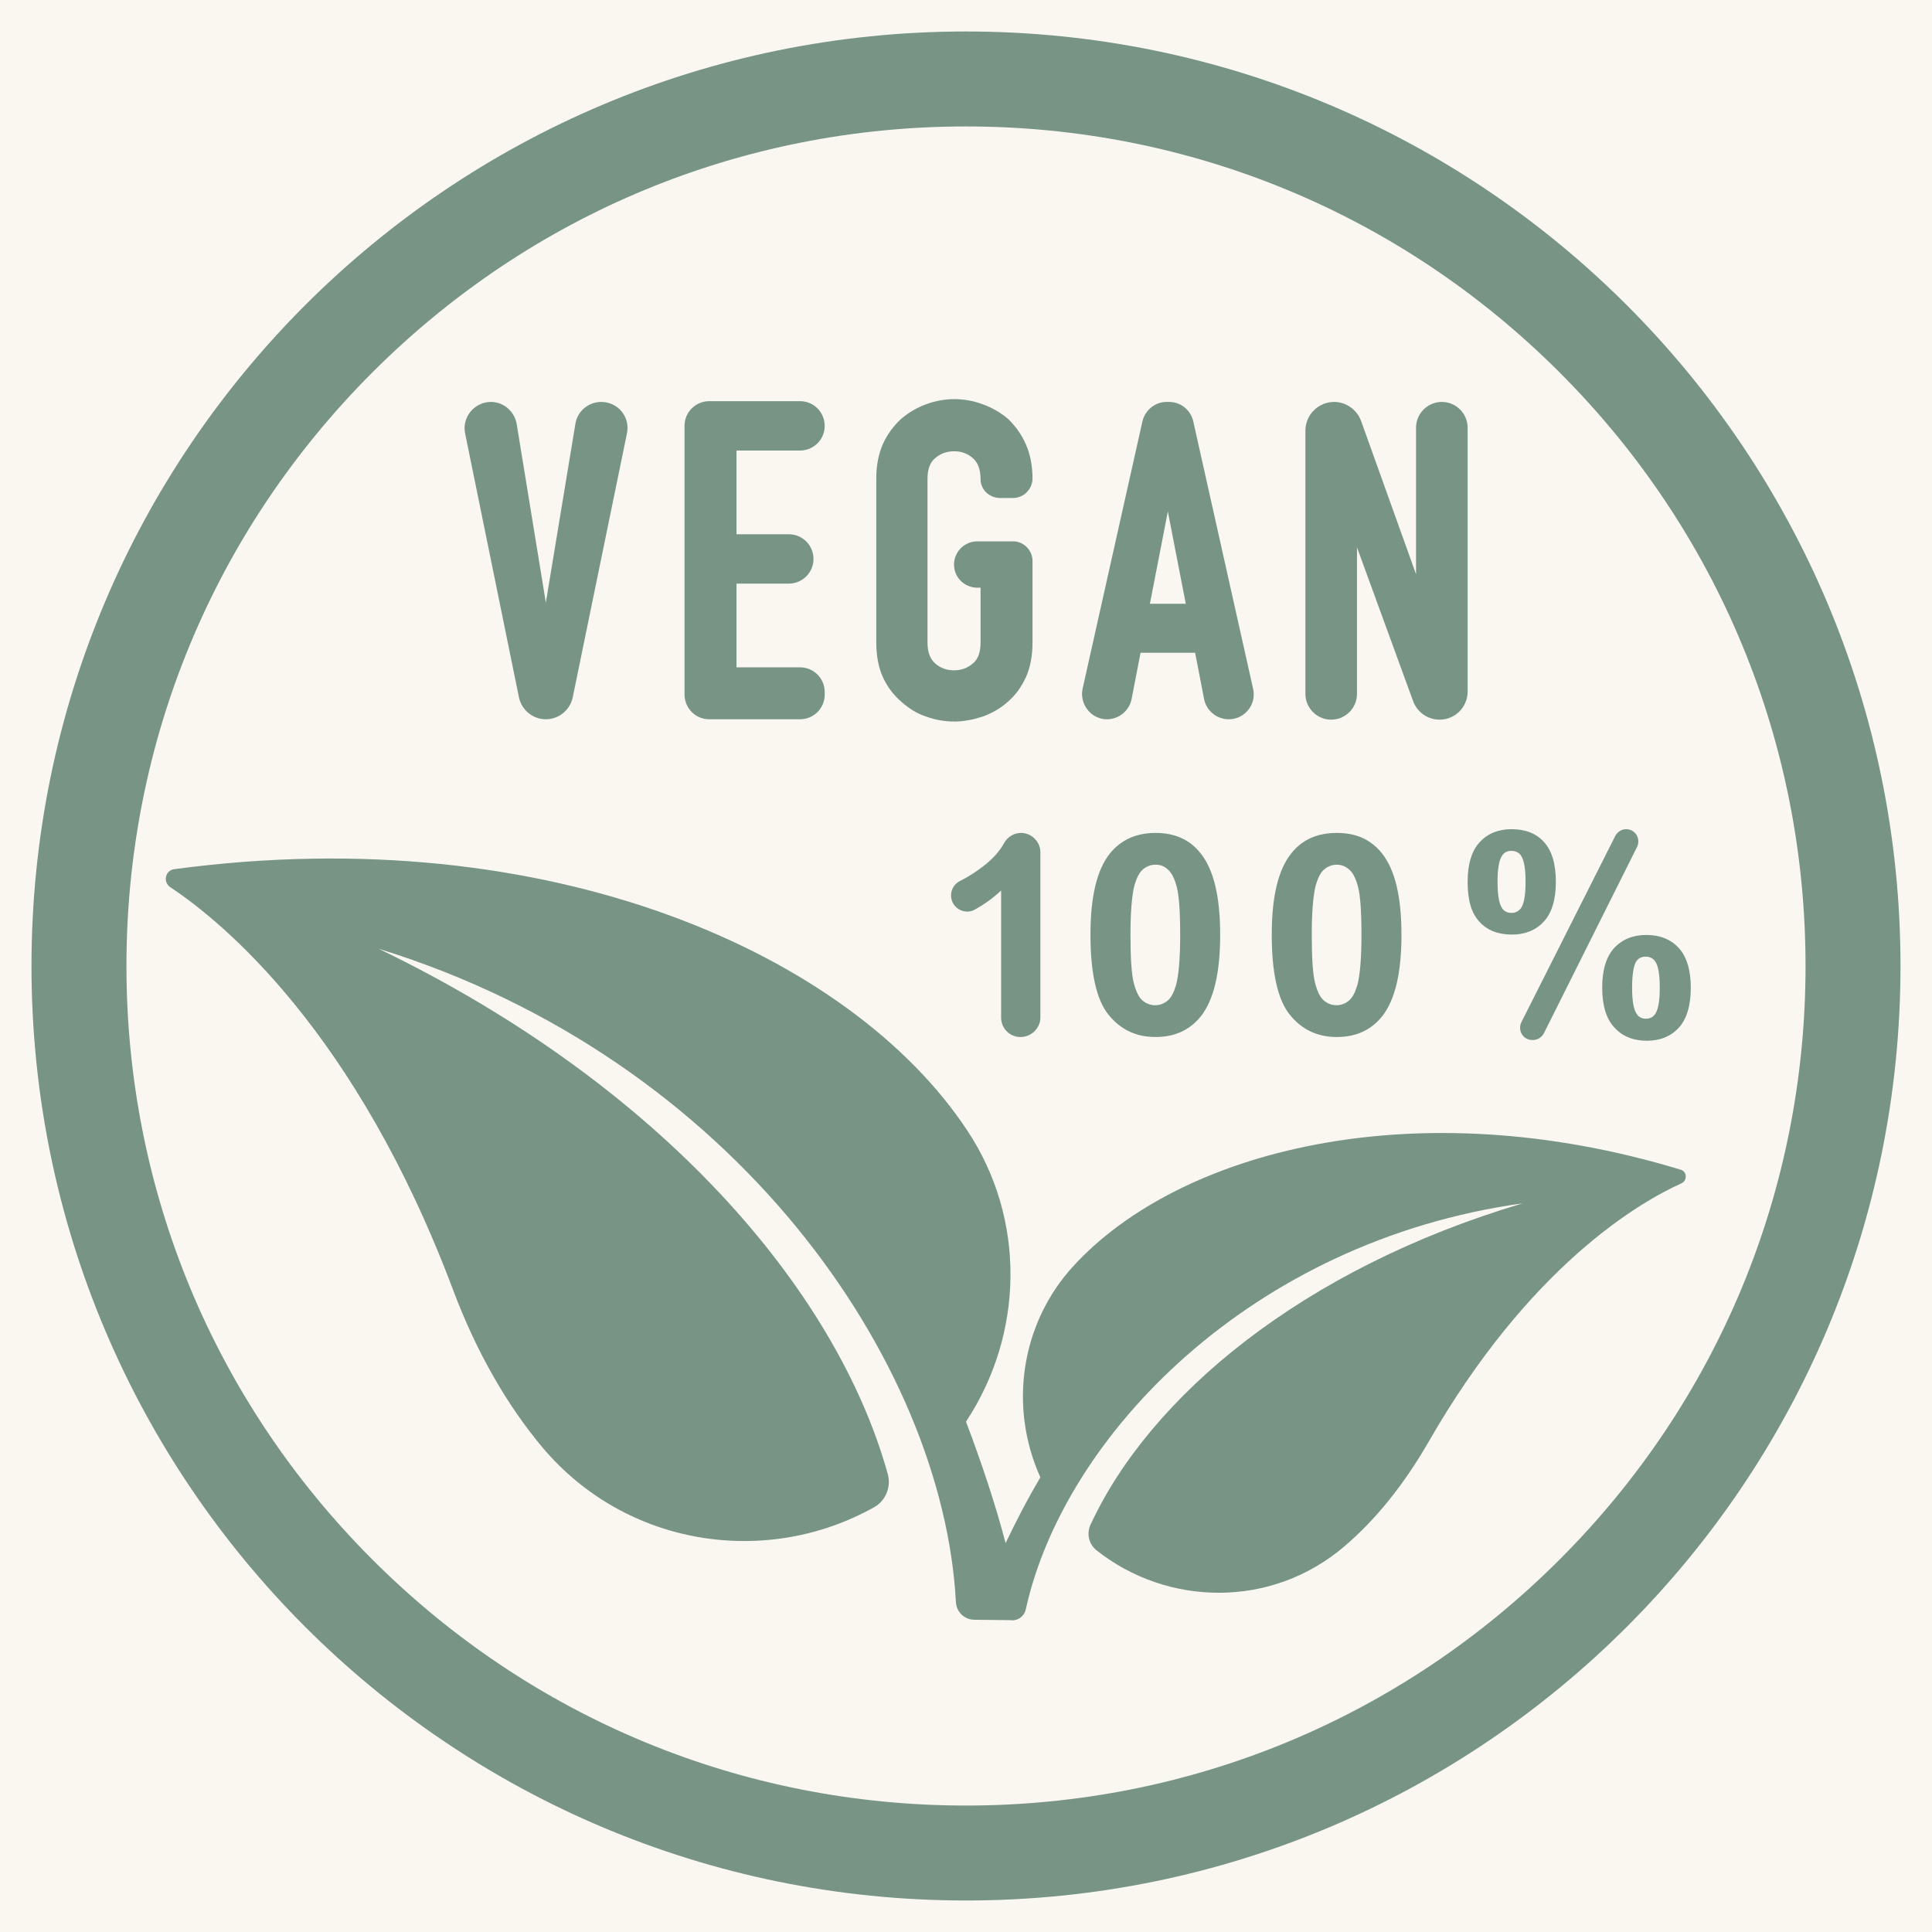 <svg version="1.0" preserveAspectRatio="xMidYMid meet" height="1080" viewBox="0 0 810 810" zoomAndPan="magnify" width="1080" xmlns:xlink="http://www.w3.org/1999/xlink" xmlns="http://www.w3.org/2000/svg"><defs><clipPath id="6173b95bc5"><path clip-rule="nonzero" d="M 13.203 13.203 L 796.953 13.203 L 796.953 796.953 L 13.203 796.953 Z M 13.203 13.203"></path></clipPath></defs><rect fill-opacity="1" height="972" y="-81" fill="#ffffff" width="972" x="-81"></rect><rect fill-opacity="1" height="972" y="-81" fill="#f9f7f0" width="972" x="-81"></rect><path fill-rule="nonzero" fill-opacity="1" d="M 785.348 404.996 C 785.348 411.223 785.195 417.441 784.891 423.66 C 784.586 429.879 784.129 436.082 783.52 442.277 C 782.906 448.473 782.145 454.648 781.234 460.805 C 780.32 466.965 779.254 473.094 778.039 479.199 C 776.828 485.305 775.465 491.375 773.949 497.414 C 772.438 503.453 770.777 509.449 768.973 515.406 C 767.164 521.363 765.211 527.273 763.117 533.133 C 761.02 538.996 758.777 544.801 756.398 550.551 C 754.016 556.301 751.492 561.992 748.832 567.617 C 746.168 573.246 743.371 578.805 740.438 584.293 C 737.504 589.785 734.438 595.199 731.234 600.535 C 728.035 605.875 724.707 611.133 721.25 616.309 C 717.789 621.484 714.207 626.574 710.5 631.574 C 706.789 636.57 702.961 641.477 699.012 646.289 C 695.062 651.102 691 655.812 686.82 660.426 C 682.641 665.039 678.348 669.547 673.945 673.945 C 669.547 678.348 665.039 682.641 660.426 686.82 C 655.812 691 651.102 695.062 646.289 699.012 C 641.477 702.961 636.57 706.789 631.574 710.5 C 626.574 714.207 621.484 717.789 616.309 721.25 C 611.133 724.707 605.875 728.035 600.535 731.234 C 595.199 734.438 589.785 737.504 584.293 740.438 C 578.805 743.371 573.246 746.168 567.617 748.832 C 561.992 751.492 556.301 754.016 550.551 756.398 C 544.801 758.777 538.996 761.02 533.133 763.117 C 527.273 765.211 521.363 767.164 515.406 768.973 C 509.449 770.777 503.453 772.438 497.414 773.949 C 491.375 775.465 485.305 776.828 479.199 778.039 C 473.094 779.254 466.965 780.32 460.805 781.234 C 454.648 782.145 448.473 782.906 442.277 783.52 C 436.082 784.129 429.879 784.586 423.66 784.891 C 417.441 785.195 411.223 785.348 404.996 785.348 C 398.773 785.348 392.551 785.195 386.332 784.891 C 380.117 784.586 373.91 784.129 367.715 783.52 C 361.52 782.906 355.344 782.145 349.188 781.234 C 343.031 780.32 336.898 779.254 330.793 778.039 C 324.688 776.828 318.617 775.465 312.578 773.949 C 306.539 772.438 300.543 770.777 294.586 768.973 C 288.629 767.164 282.719 765.211 276.859 763.117 C 271 761.02 265.191 758.777 259.441 756.398 C 253.691 754.016 248.004 751.492 242.375 748.832 C 236.746 746.168 231.191 743.371 225.699 740.438 C 220.211 737.504 214.797 734.438 209.457 731.234 C 204.117 728.035 198.859 724.707 193.684 721.25 C 188.508 717.789 183.422 714.207 178.422 710.5 C 173.422 706.789 168.516 702.961 163.703 699.012 C 158.891 695.062 154.18 691 149.566 686.82 C 144.957 682.641 140.449 678.348 136.047 673.945 C 131.645 669.547 127.355 665.039 123.176 660.426 C 118.992 655.812 114.93 651.102 110.98 646.289 C 107.031 641.477 103.203 636.57 99.496 631.574 C 95.785 626.574 92.203 621.484 88.746 616.309 C 85.285 611.133 81.957 605.875 78.758 600.535 C 75.559 595.199 72.488 589.785 69.555 584.293 C 66.621 578.805 63.824 573.246 61.16 567.617 C 58.5 561.992 55.98 556.301 53.598 550.551 C 51.215 544.801 48.977 538.996 46.879 533.133 C 44.781 527.273 42.828 521.363 41.023 515.406 C 39.215 509.449 37.555 503.453 36.043 497.414 C 34.531 491.375 33.168 485.305 31.953 479.199 C 30.738 473.094 29.676 466.965 28.762 460.805 C 27.848 454.648 27.086 448.473 26.477 442.277 C 25.867 436.082 25.406 429.879 25.102 423.66 C 24.797 417.441 24.645 411.223 24.645 404.996 C 24.645 398.773 24.797 392.551 25.102 386.332 C 25.406 380.117 25.867 373.91 26.477 367.715 C 27.086 361.52 27.848 355.344 28.762 349.188 C 29.676 343.031 30.738 336.898 31.953 330.793 C 33.168 324.688 34.531 318.617 36.043 312.578 C 37.555 306.539 39.215 300.543 41.023 294.586 C 42.828 288.629 44.781 282.719 46.879 276.859 C 48.977 271 51.215 265.191 53.598 259.441 C 55.98 253.691 58.5 248.004 61.16 242.375 C 63.824 236.746 66.621 231.191 69.555 225.699 C 72.488 220.211 75.559 214.797 78.758 209.457 C 81.957 204.117 85.285 198.859 88.746 193.684 C 92.203 188.508 95.785 183.422 99.496 178.422 C 103.203 173.422 107.031 168.516 110.98 163.703 C 114.93 158.891 118.992 154.18 123.176 149.566 C 127.355 144.957 131.645 140.449 136.047 136.047 C 140.449 131.645 144.957 127.355 149.566 123.176 C 154.18 118.992 158.891 114.93 163.703 110.98 C 168.516 107.031 173.422 103.203 178.422 99.496 C 183.422 95.785 188.508 92.203 193.684 88.746 C 198.859 85.285 204.117 81.957 209.457 78.758 C 214.797 75.559 220.211 72.488 225.699 69.555 C 231.191 66.621 236.746 63.824 242.375 61.16 C 248.004 58.5 253.691 55.98 259.441 53.598 C 265.191 51.215 271 48.977 276.859 46.879 C 282.719 44.781 288.629 42.828 294.586 41.023 C 300.543 39.215 306.539 37.555 312.578 36.043 C 318.617 34.531 324.688 33.168 330.793 31.953 C 336.898 30.738 343.031 29.676 349.188 28.762 C 355.344 27.848 361.52 27.086 367.715 26.477 C 373.91 25.867 380.117 25.406 386.332 25.102 C 392.551 24.797 398.773 24.645 404.996 24.645 C 411.223 24.645 417.441 24.797 423.66 25.102 C 429.879 25.406 436.082 25.867 442.277 26.477 C 448.473 27.086 454.648 27.848 460.805 28.762 C 466.965 29.676 473.094 30.738 479.199 31.953 C 485.305 33.168 491.375 34.531 497.414 36.043 C 503.453 37.555 509.449 39.215 515.406 41.023 C 521.363 42.828 527.273 44.781 533.133 46.879 C 538.996 48.977 544.801 51.215 550.551 53.598 C 556.301 55.98 561.992 58.5 567.617 61.16 C 573.246 63.824 578.805 66.621 584.293 69.555 C 589.785 72.488 595.199 75.559 600.535 78.758 C 605.875 81.957 611.133 85.285 616.309 88.746 C 621.484 92.203 626.574 95.785 631.574 99.496 C 636.57 103.203 641.477 107.031 646.289 110.98 C 651.102 114.93 655.812 118.992 660.426 123.176 C 665.039 127.355 669.547 131.645 673.945 136.047 C 678.348 140.449 682.641 144.957 686.82 149.566 C 691 154.18 695.062 158.891 699.012 163.703 C 702.961 168.516 706.789 173.422 710.5 178.422 C 714.207 183.422 717.789 188.508 721.25 193.684 C 724.707 198.859 728.035 204.117 731.234 209.457 C 734.438 214.797 737.504 220.211 740.438 225.699 C 743.371 231.191 746.168 236.746 748.832 242.375 C 751.492 248.004 754.016 253.691 756.398 259.441 C 758.777 265.191 761.02 271 763.117 276.859 C 765.211 282.719 767.164 288.629 768.973 294.586 C 770.777 300.543 772.438 306.539 773.949 312.578 C 775.465 318.617 776.828 324.688 778.039 330.793 C 779.254 336.898 780.32 343.031 781.234 349.188 C 782.145 355.344 782.906 361.52 783.52 367.715 C 784.129 373.91 784.586 380.117 784.891 386.332 C 785.195 392.551 785.348 398.773 785.348 404.996 Z M 785.348 404.996" fill="#f9f7f0"></path><path fill-rule="nonzero" fill-opacity="1" d="M 704.641 490.406 C 592.742 456.398 494.168 482.727 450.133 530.684 C 427.879 554.816 422.863 589.922 436.184 619.387 C 430.543 628.945 425.684 638.348 421.609 646.969 C 417.535 631.453 411.891 614.215 404.996 596.035 C 429.289 559.363 430.227 511.25 405.625 474.109 C 356.883 400.137 230.57 343.25 73.07 364.406 C 69.309 364.879 68.211 369.734 71.348 371.93 C 93.602 386.66 149.391 432.734 189.98 540.871 C 200.012 567.512 212.863 589.453 227.438 606.848 C 262.855 648.848 321.781 656.996 366.445 631.922 C 371.301 629.258 373.652 623.461 372.242 618.133 C 350.617 540.242 276.645 454.676 158.793 397.789 C 307.988 443.863 395.281 570.805 400.766 671.574 C 400.922 675.805 404.371 679.094 408.602 679.094 L 423.488 679.25 C 426.625 679.723 429.445 677.684 430.07 674.707 C 446.059 602.148 524.414 520.34 638.348 504.512 C 546.043 531.938 482.102 585.379 457.184 639.289 C 455.461 643.051 456.559 647.438 459.691 649.945 C 489.312 673.453 533.035 674.551 563.75 648.223 C 576.445 637.41 588.355 622.832 598.855 604.656 C 641.168 530.84 687.246 504.043 705.109 496.051 C 707.461 494.797 707.305 491.191 704.641 490.406 Z M 704.641 490.406" fill="#779484"></path><path fill-rule="nonzero" fill-opacity="1" d="M 427.879 434.773 C 423.332 434.773 419.727 431.168 419.727 426.625 L 419.727 373.34 C 416.438 376.473 412.676 379.137 408.758 381.332 C 404.215 383.84 398.727 380.547 398.727 375.379 C 398.727 372.715 400.297 370.363 402.645 369.266 C 405.781 367.699 409.07 365.66 412.676 362.84 C 416.281 360.02 419.102 356.883 420.98 353.438 C 422.391 350.93 425.055 349.207 428.035 349.207 C 432.422 349.207 436.184 352.809 436.184 357.355 L 436.184 426.625 C 436.184 431.012 432.422 434.773 427.879 434.773 Z M 427.879 434.773" fill="#779484"></path><path fill-rule="nonzero" fill-opacity="1" d="M 484.453 349.207 C 492.602 349.207 498.871 352.027 503.414 357.824 C 508.898 364.719 511.562 376.004 511.562 391.988 C 511.562 407.816 508.898 419.258 503.414 426.152 C 498.871 431.797 492.602 434.773 484.453 434.773 C 476.305 434.773 469.723 431.637 464.707 425.371 C 459.691 419.102 457.184 407.973 457.184 391.832 C 457.184 376.004 459.848 364.719 465.332 357.824 C 470.035 352.027 476.461 349.207 484.453 349.207 Z M 484.453 362.527 C 482.57 362.527 480.848 363.152 479.281 364.406 C 477.715 365.66 476.617 367.855 475.676 370.988 C 474.578 375.062 473.953 382.117 473.953 391.988 C 473.953 401.863 474.422 408.602 475.363 412.207 C 476.305 415.809 477.559 418.316 479.125 419.57 C 480.691 420.824 482.414 421.453 484.297 421.453 C 486.176 421.453 487.898 420.824 489.469 419.57 C 491.035 418.316 492.133 416.125 493.07 412.988 C 494.168 408.914 494.797 401.863 494.797 392.145 C 494.797 382.273 494.324 375.535 493.387 371.93 C 492.445 368.324 491.191 365.816 489.625 364.562 C 488.215 363.152 486.488 362.527 484.453 362.527 Z M 484.453 362.527" fill="#779484"></path><path fill-rule="nonzero" fill-opacity="1" d="M 560.461 349.207 C 568.609 349.207 574.879 352.027 579.422 357.824 C 584.906 364.719 587.57 376.004 587.57 391.988 C 587.57 407.816 584.906 419.258 579.422 426.152 C 574.879 431.797 568.609 434.773 560.461 434.773 C 552.312 434.773 545.73 431.637 540.715 425.371 C 535.699 419.102 533.191 407.973 533.191 391.832 C 533.191 376.004 535.855 364.719 541.34 357.824 C 545.887 352.027 552.312 349.207 560.461 349.207 Z M 560.461 362.527 C 558.578 362.527 556.855 363.152 555.289 364.406 C 553.723 365.66 552.625 367.855 551.684 370.988 C 550.586 375.062 549.961 382.117 549.961 391.988 C 549.961 401.863 550.43 408.602 551.371 412.207 C 552.312 415.809 553.566 418.316 555.133 419.57 C 556.699 420.824 558.422 421.453 560.305 421.453 C 562.184 421.453 563.906 420.824 565.477 419.57 C 567.043 418.316 568.141 416.125 569.078 412.988 C 570.176 408.914 570.805 401.863 570.805 392.145 C 570.805 382.273 570.332 375.535 569.395 371.93 C 568.453 368.324 567.199 365.816 565.633 364.562 C 564.066 363.152 562.34 362.527 560.461 362.527 Z M 560.461 362.527" fill="#779484"></path><path fill-rule="nonzero" fill-opacity="1" d="M 615.312 369.734 C 615.312 362.215 617.035 356.727 620.324 353.125 C 623.617 349.52 628.16 347.637 633.648 347.637 C 639.445 347.637 643.992 349.363 647.281 352.965 C 650.574 356.57 652.297 362.055 652.297 369.734 C 652.297 377.258 650.574 382.742 647.281 386.348 C 643.992 389.953 639.445 391.832 633.961 391.832 C 628.16 391.832 623.617 390.109 620.324 386.504 C 616.879 382.898 615.312 377.414 615.312 369.734 Z M 627.848 369.734 C 627.848 375.219 628.477 378.824 629.73 380.707 C 630.668 382.117 631.922 382.742 633.648 382.742 C 635.371 382.742 636.625 382.117 637.723 380.707 C 638.977 378.824 639.602 375.219 639.602 369.734 C 639.602 364.25 638.977 360.645 637.723 358.766 C 636.781 357.355 635.371 356.727 633.648 356.727 C 631.922 356.727 630.668 357.355 629.73 358.766 C 628.477 360.645 627.848 364.25 627.848 369.734 Z M 642.738 436.027 L 642.422 436.027 C 638.504 436.027 636.156 431.953 637.879 428.504 L 677.215 350.461 C 678.156 348.734 679.879 347.637 681.758 347.637 C 685.676 347.637 688.027 351.711 686.305 355.16 L 647.281 433.207 C 646.34 434.93 644.617 436.027 642.738 436.027 Z M 671.73 414.086 C 671.73 406.562 673.453 401.078 676.746 397.473 C 680.035 393.871 684.582 391.988 690.223 391.988 C 696.02 391.988 700.566 393.871 703.855 397.473 C 707.148 401.078 708.871 406.719 708.871 414.086 C 708.871 421.609 707.148 427.25 703.855 430.855 C 700.566 434.461 696.02 436.34 690.535 436.34 C 684.738 436.34 680.191 434.461 676.902 430.855 C 673.453 427.25 671.73 421.609 671.73 414.086 Z M 684.266 414.086 C 684.266 419.57 684.895 423.176 686.148 425.055 C 687.086 426.469 688.34 427.094 690.066 427.094 C 691.789 427.094 693.043 426.469 693.984 425.055 C 695.238 423.176 695.863 419.57 695.863 414.086 C 695.863 408.602 695.238 404.996 693.984 403.117 C 693.043 401.707 691.633 401.078 689.91 401.078 C 688.184 401.078 686.93 401.707 685.992 403.117 C 684.895 404.84 684.266 408.602 684.266 414.086 Z M 684.266 414.086" fill="#779484"></path><path fill-rule="nonzero" fill-opacity="1" d="M 228.848 252.668 L 216.621 177.758 C 215.684 172.43 211.137 168.512 205.809 168.512 C 198.914 168.512 193.586 174.938 194.996 181.676 L 217.562 292.316 C 218.66 297.645 223.363 301.562 228.848 301.562 C 234.332 301.562 239.031 297.645 240.129 292.316 L 262.855 181.676 C 264.266 174.777 259.094 168.512 252.039 168.512 C 246.711 168.512 242.012 172.43 241.227 177.758 Z M 228.848 252.668" fill="#779484"></path><path fill-rule="nonzero" fill-opacity="1" d="M 297.332 301.562 L 335.414 301.562 C 341.055 301.562 345.758 297.02 345.758 291.219 L 345.758 290.121 C 345.758 284.48 341.211 279.781 335.414 279.781 L 308.773 279.781 L 308.773 244.676 L 330.711 244.676 C 336.355 244.676 341.055 240.129 341.055 234.332 C 341.055 228.691 336.512 223.988 330.711 223.988 L 308.773 223.988 L 308.773 188.883 L 335.414 188.883 C 341.055 188.883 345.758 184.34 345.758 178.539 C 345.758 172.898 341.211 168.195 335.414 168.195 L 297.332 168.195 C 291.691 168.195 286.988 172.742 286.988 178.539 L 286.988 291.062 C 286.988 297.02 291.691 301.562 297.332 301.562 Z M 297.332 301.562" fill="#779484"></path><path fill-rule="nonzero" fill-opacity="1" d="M 424.742 226.965 L 409.699 226.965 C 404.371 226.965 399.98 231.355 399.98 236.684 C 399.98 242.012 404.215 246.242 409.543 246.398 L 411.109 246.398 L 411.109 269.438 C 411.109 273.512 410.012 276.488 407.816 278.211 C 405.625 280.094 402.961 281.035 399.98 281.035 C 396.848 281.035 394.34 280.094 392.145 278.211 C 389.953 276.332 388.855 273.355 388.855 269.438 L 388.855 200.793 C 388.855 196.719 389.953 193.742 392.145 192.02 C 394.34 190.137 397.004 189.195 399.98 189.195 C 403.117 189.195 405.625 190.137 407.816 192.02 C 410.012 193.898 411.109 196.875 411.109 200.949 C 411.109 205.34 414.871 208.785 419.258 208.785 L 424.742 208.785 C 429.133 208.785 432.734 205.184 432.891 200.793 C 432.891 195.309 431.953 190.449 430.07 186.219 C 428.191 181.988 425.684 178.539 422.551 175.562 C 419.414 172.898 415.809 170.859 411.891 169.449 C 404.215 166.629 396.062 166.629 388.383 169.449 C 384.469 170.859 381.02 172.898 377.883 175.562 C 374.75 178.383 372.086 181.988 370.207 186.062 C 368.324 190.293 367.383 195.152 367.383 200.637 L 367.383 269.281 C 367.383 274.922 368.324 279.938 370.207 284.012 C 372.086 288.086 374.75 291.535 377.883 294.199 C 381.02 297.02 384.469 299.211 388.383 300.465 C 392.301 301.875 396.219 302.504 400.137 302.504 C 404.055 302.504 407.973 301.719 411.891 300.465 C 415.809 299.055 419.414 297.02 422.551 294.199 C 425.684 291.535 428.191 288.086 430.07 284.012 C 431.953 279.938 432.891 274.922 432.891 269.281 L 432.891 234.957 C 432.734 230.57 429.133 226.965 424.742 226.965 Z M 424.742 226.965" fill="#779484"></path><path fill-rule="nonzero" fill-opacity="1" d="M 478.969 176.66 L 453.891 288.711 C 452.48 295.293 457.496 301.562 464.078 301.562 C 469.094 301.562 473.48 297.957 474.422 293.102 L 478.184 273.668 L 501.062 273.668 L 504.824 293.102 C 505.766 297.957 510.152 301.562 515.168 301.562 C 521.906 301.562 526.922 295.293 525.355 288.711 L 500.281 176.66 C 499.184 171.801 494.953 168.512 490.094 168.512 L 488.996 168.512 C 484.297 168.512 480.062 171.957 478.969 176.66 Z M 497.145 253.137 L 482.102 253.137 L 489.625 214.43 Z M 497.145 253.137" fill="#779484"></path><path fill-rule="nonzero" fill-opacity="1" d="M 593.684 179.324 L 593.684 240.758 L 570.648 176.504 C 568.922 171.801 564.379 168.512 559.363 168.512 C 552.781 168.512 547.297 173.84 547.297 180.578 L 547.297 290.906 C 547.297 296.863 552.152 301.719 558.109 301.719 C 564.066 301.719 568.922 296.863 568.922 290.906 L 568.922 229.473 L 592.43 293.883 C 594.152 298.586 598.543 301.719 603.559 301.719 C 610.141 301.719 615.312 296.391 615.312 289.965 L 615.312 179.324 C 615.312 173.367 610.453 168.512 604.496 168.512 C 598.543 168.512 593.684 173.367 593.684 179.324 Z M 593.684 179.324" fill="#779484"></path><g clip-path="url(#6173b95bc5)"><path fill-rule="nonzero" fill-opacity="1" d="M 404.996 13.203 C 188.57 13.203 13.203 188.57 13.203 404.996 C 13.203 621.422 188.57 796.789 404.996 796.789 C 621.422 796.789 796.789 621.422 796.789 404.996 C 796.789 188.57 621.422 13.203 404.996 13.203 Z M 653.863 653.863 C 587.414 720.312 499.027 756.984 404.996 756.984 C 310.965 756.984 222.578 720.312 156.129 653.863 C 89.684 587.414 53.012 499.027 53.012 404.996 C 53.012 310.965 89.684 222.578 156.129 156.129 C 222.578 89.684 310.965 53.012 404.996 53.012 C 499.027 53.012 587.414 89.684 653.863 156.129 C 720.312 222.578 756.984 310.965 756.984 404.996 C 756.984 499.027 720.312 587.414 653.863 653.863 Z M 653.863 653.863" fill="#779484"></path></g></svg>